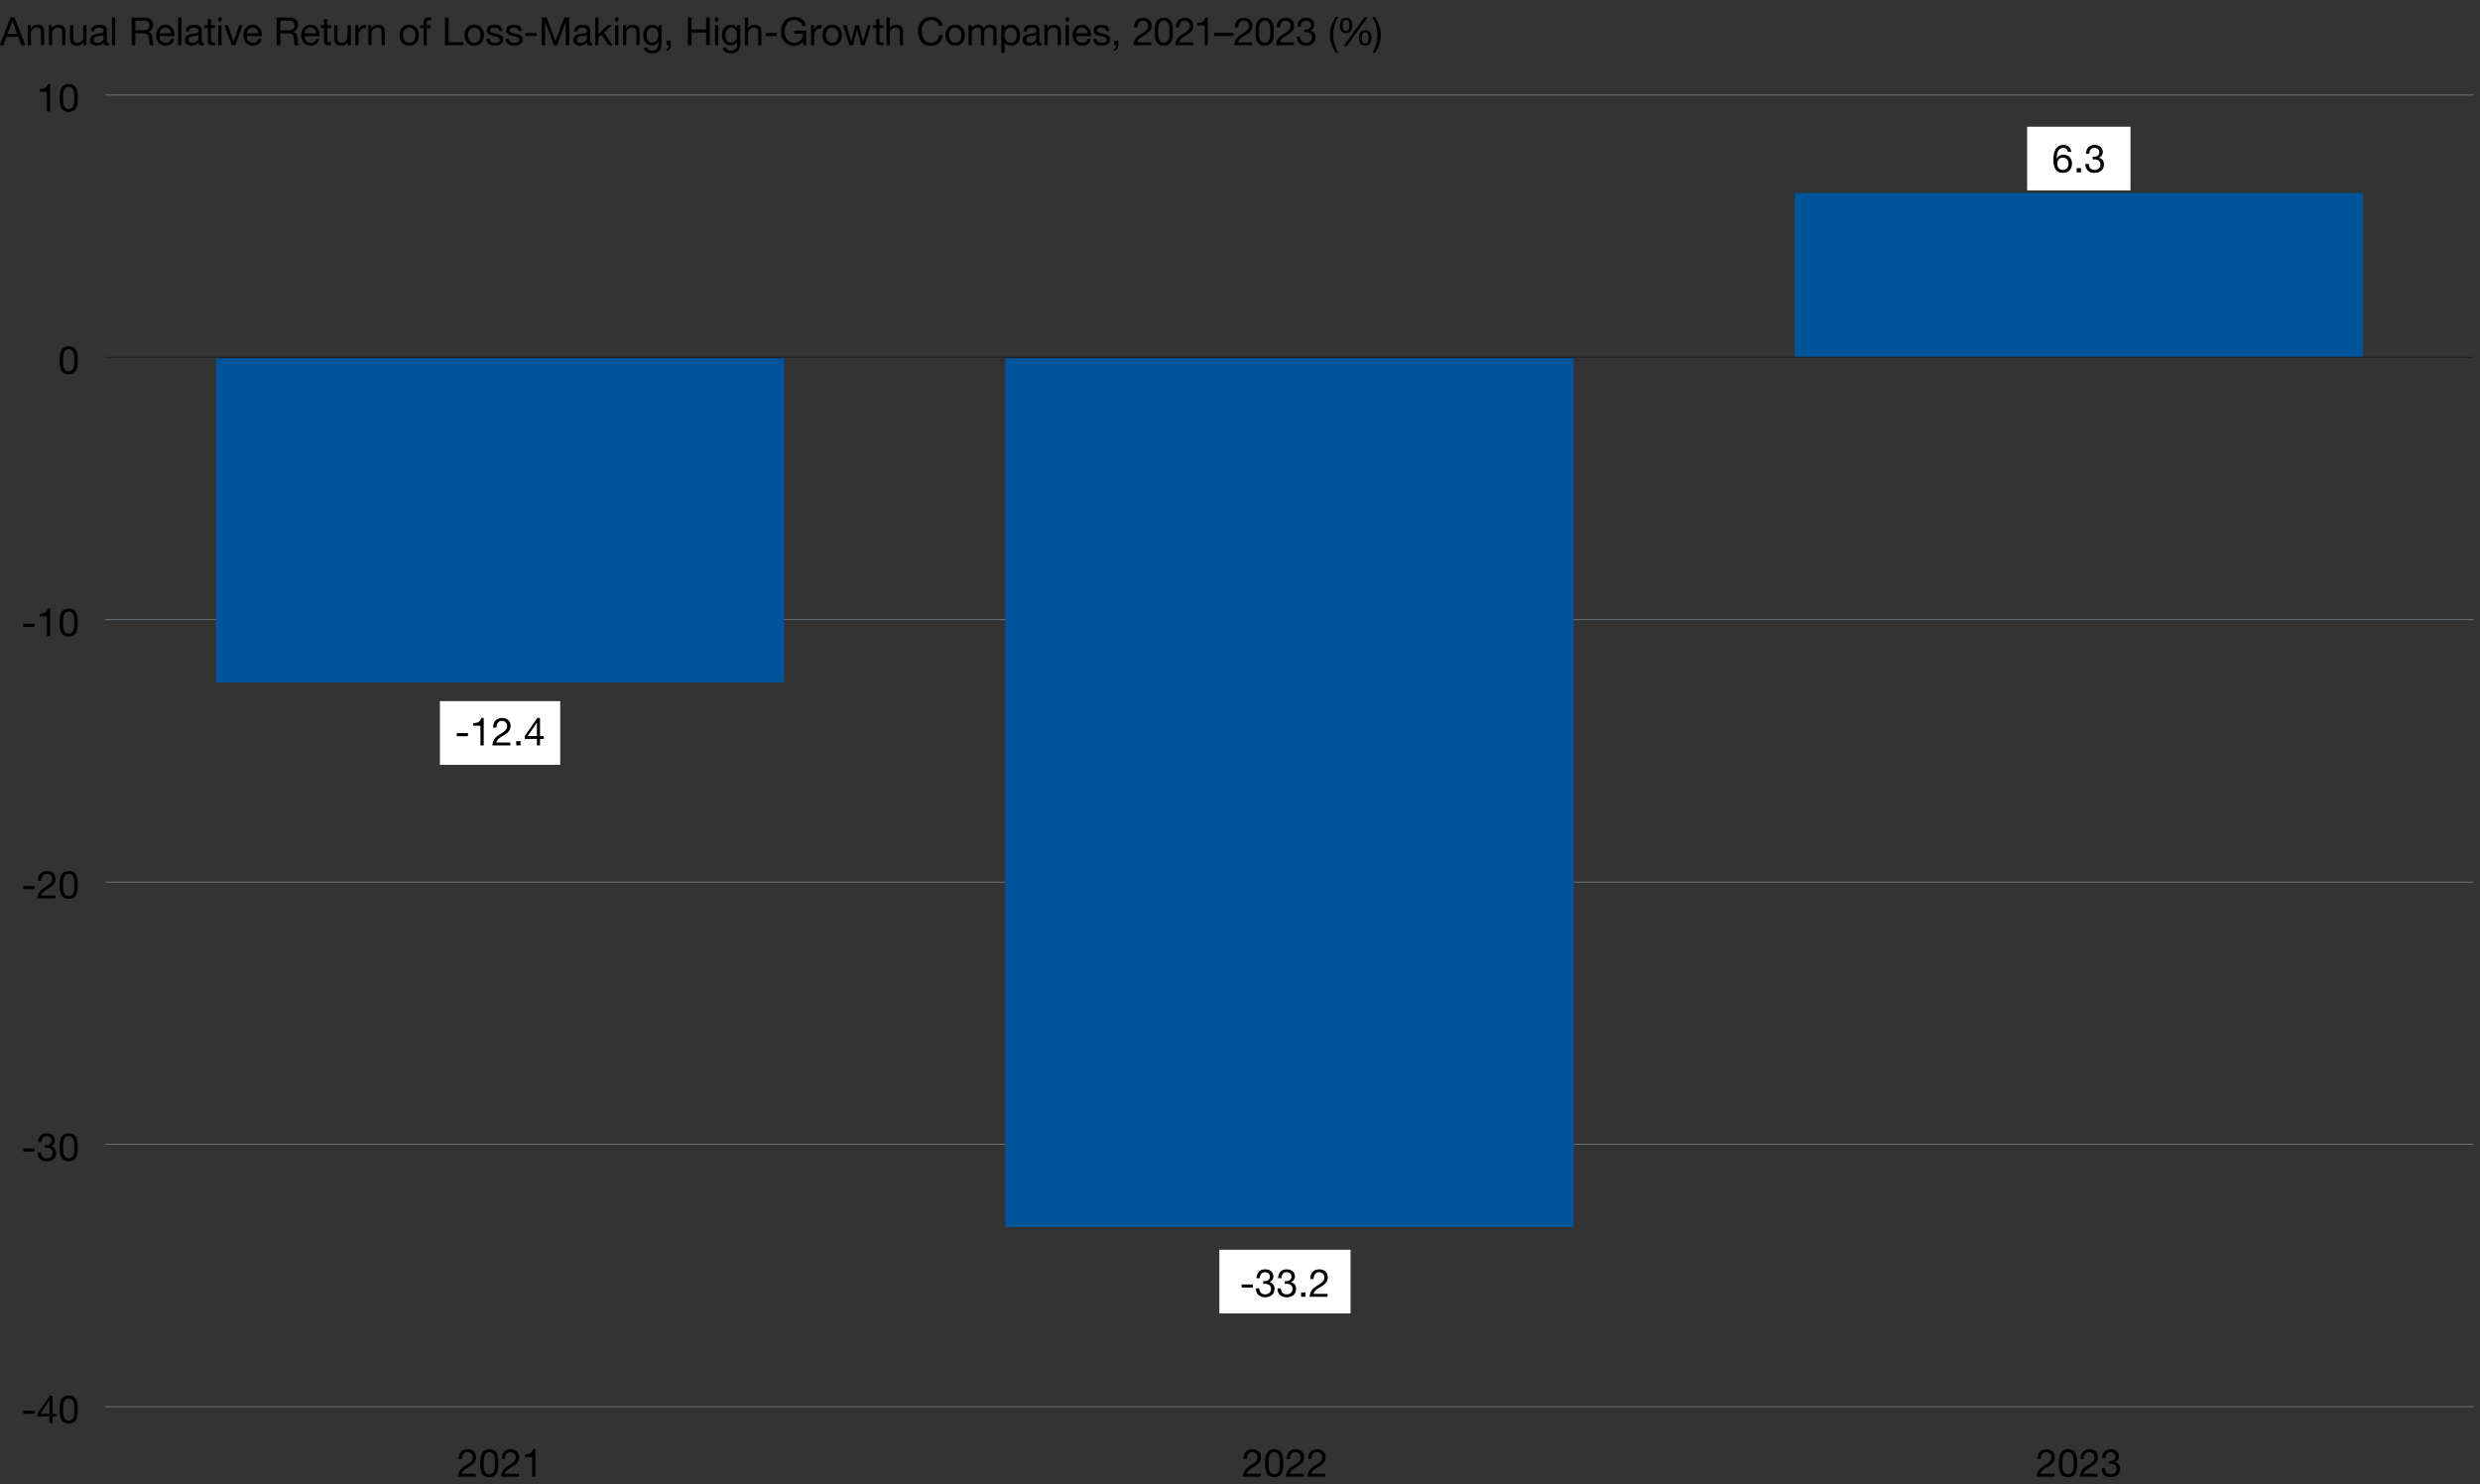 <?xml version="1.0" encoding="UTF-8"?>
<svg xmlns="http://www.w3.org/2000/svg" version="1.1" viewBox="0 0 1920 1149.3">
  <rect x="0" y="0" width="1920" height="1149.3" fill="#333333" stroke="none"/>
  <!-- Generator: Adobe Illustrator 29.3.1, SVG Export Plug-In . SVG Version: 2.1.0 Build 151)  -->
  <g id="CHART2">
    <g>
      <g>
        <path d="M26.68,1092.21v2.4h-8.67v-2.4h8.67Z"/>
        <path d="M40.75,1080.48v14.04h2.88v2.25h-2.88v4.98h-2.4v-4.98h-9.33v-2.46l9.69-13.83h2.04ZM38.29,1084.11l-7.08,10.41h7.14v-10.41h-.06Z"/>
        <path d="M58.96,1083.57c.93,1.68,1.32,4.08,1.32,7.74,0,3.45-.33,5.76-1.17,7.44-1.26,2.49-3.36,3.36-5.91,3.36s-4.44-.84-5.61-2.82c-.99-1.68-1.47-3.84-1.47-7.98s.48-6.48,1.53-8.1c1.29-2.01,3.21-2.73,5.55-2.73,2.49,0,4.5.81,5.76,3.09ZM49.6,1097.37c.78,1.86,2.1,2.49,3.6,2.49s2.73-.69,3.42-2.1c.96-1.98.96-4.29.96-6.75,0-3.06-.09-8.28-4.41-8.28-1.2,0-2.67.48-3.48,2.28-.57,1.29-.87,2.76-.87,6.27s.24,4.77.78,6.09Z"/>
      </g>
      <g>
        <path d="M26.68,889.12v2.4h-8.67v-2.4h8.67Z"/>
        <path d="M42.58,883.06c0,1.65-1.02,3.33-2.94,4.26v.06c2.55.57,3.84,2.55,3.84,5.16,0,4.11-3.18,6.48-7.29,6.48s-7.11-2.28-7.11-6.69v-.24h2.55c.12,3.03,1.86,4.68,4.56,4.68,2.46,0,4.59-1.53,4.59-4.11s-1.8-4.08-4.62-4.08c-.42,0-.93.03-1.44.09v-2.16c.24.03.72.03,1.14.03,2.31,0,4.02-1.32,4.02-3.48s-1.5-3.42-3.75-3.42c-2.49,0-3.99,1.71-4.05,4.62h-2.55c.18-4.41,2.61-6.87,6.6-6.87s6.45,2.13,6.45,5.67Z"/>
        <path d="M58.96,880.48c.93,1.68,1.32,4.08,1.32,7.74,0,3.45-.33,5.76-1.17,7.44-1.26,2.49-3.36,3.36-5.91,3.36s-4.44-.84-5.61-2.82c-.99-1.68-1.47-3.84-1.47-7.98s.48-6.48,1.53-8.1c1.29-2.01,3.21-2.73,5.55-2.73,2.49,0,4.5.81,5.76,3.09ZM49.6,894.28c.78,1.86,2.1,2.49,3.6,2.49s2.73-.69,3.42-2.1c.96-1.98.96-4.29.96-6.75,0-3.06-.09-8.28-4.41-8.28-1.2,0-2.67.48-3.48,2.28-.57,1.29-.87,2.76-.87,6.27s.24,4.77.78,6.09Z"/>
      </g>
      <g>
        <path d="M26.68,686.02v2.4h-8.67v-2.4h8.67Z"/>
        <path d="M43,680.42c0,1.56-.42,2.79-1.23,3.96-1.35,1.98-3.96,3.3-6.18,4.68-1.83,1.14-3.36,2.4-3.72,4.26h10.92v2.25h-13.89c.15-1.77.57-3.27,1.38-4.65,2.1-3.48,6.78-4.65,9-7.41.69-.87,1.02-1.89,1.02-3.09,0-2.31-1.8-3.87-4.11-3.87-2.61,0-4.14,2.16-4.14,5.07v.21h-2.55v-.54c0-4.32,2.79-6.99,6.84-6.99,3.72,0,6.66,2.16,6.66,6.12Z"/>
        <path d="M58.96,677.39c.93,1.68,1.32,4.08,1.32,7.74,0,3.45-.33,5.76-1.17,7.44-1.26,2.49-3.36,3.36-5.91,3.36s-4.44-.84-5.61-2.82c-.99-1.68-1.47-3.84-1.47-7.98s.48-6.48,1.53-8.1c1.29-2.01,3.21-2.73,5.55-2.73,2.49,0,4.5.81,5.76,3.09ZM49.6,691.19c.78,1.86,2.1,2.49,3.6,2.49s2.73-.69,3.42-2.1c.96-1.98.96-4.29.96-6.75,0-3.06-.09-8.28-4.41-8.28-1.2,0-2.67.48-3.48,2.28-.57,1.29-.87,2.76-.87,6.27s.24,4.77.78,6.09Z"/>
      </g>
      <g>
        <path d="M26.68,482.93v2.4h-8.67v-2.4h8.67Z"/>
        <path d="M38.86,471.2v21.27h-2.55v-15.24h-5.52v-2.04h.06c3.57,0,5.55-1.26,6.06-3.99h1.95Z"/>
        <path d="M58.96,474.29c.93,1.68,1.32,4.08,1.32,7.74,0,3.45-.33,5.76-1.17,7.44-1.26,2.49-3.36,3.36-5.91,3.36s-4.44-.84-5.61-2.82c-.99-1.68-1.47-3.84-1.47-7.98s.48-6.48,1.53-8.1c1.29-2.01,3.21-2.73,5.55-2.73,2.49,0,4.5.81,5.76,3.09ZM49.6,488.09c.78,1.86,2.1,2.49,3.6,2.49s2.73-.69,3.42-2.1c.96-1.98.96-4.29.96-6.75,0-3.06-.09-8.28-4.41-8.28-1.2,0-2.67.48-3.48,2.28-.57,1.29-.87,2.76-.87,6.27s.24,4.77.78,6.09Z"/>
      </g>
      <path d="M58.96,271.2c.93,1.68,1.32,4.08,1.32,7.74,0,3.45-.33,5.76-1.17,7.44-1.26,2.49-3.36,3.36-5.91,3.36s-4.44-.84-5.61-2.82c-.99-1.68-1.47-3.84-1.47-7.98s.48-6.48,1.53-8.1c1.29-2.01,3.21-2.73,5.55-2.73,2.49,0,4.5.81,5.76,3.09ZM49.6,285c.78,1.86,2.1,2.49,3.6,2.49s2.73-.69,3.42-2.1c.96-1.98.96-4.29.96-6.75,0-3.06-.09-8.28-4.41-8.28-1.2,0-2.67.48-3.48,2.28-.57,1.29-.87,2.76-.87,6.27s.24,4.77.78,6.09Z"/>
      <g>
        <path d="M38.86,65.02v21.27h-2.55v-15.24h-5.52v-2.04h.06c3.57,0,5.55-1.26,6.06-3.99h1.95Z"/>
        <path d="M58.96,68.11c.93,1.68,1.32,4.08,1.32,7.74,0,3.45-.33,5.76-1.17,7.44-1.26,2.49-3.36,3.36-5.91,3.36s-4.44-.84-5.61-2.82c-.99-1.68-1.47-3.84-1.47-7.98s.48-6.48,1.53-8.1c1.29-2.01,3.21-2.73,5.55-2.73,2.49,0,4.5.81,5.76,3.09ZM49.6,81.91c.78,1.86,2.1,2.49,3.6,2.49s2.73-.69,3.42-2.1c.96-1.98.96-4.29.96-6.75,0-3.06-.09-8.28-4.41-8.28-1.2,0-2.67.48-3.48,2.28-.57,1.29-.87,2.76-.87,6.27s.24,4.77.78,6.09Z"/>
      </g>
    </g>
    <g>
      <line x1="81.6" y1="1089.08" x2="1914.97" y2="1089.08" fill="none" stroke="#86949f" stroke-miterlimit="10" stroke-width=".5"/>
      <line x1="81.6" y1="885.99" x2="1914.97" y2="885.99" fill="none" stroke="#86949f" stroke-miterlimit="10" stroke-width=".5"/>
      <line x1="81.6" y1="682.9" x2="1914.97" y2="682.9" fill="none" stroke="#86949f" stroke-miterlimit="10" stroke-width=".5"/>
      <line x1="81.6" y1="479.8" x2="1914.97" y2="479.8" fill="none" stroke="#86949f" stroke-miterlimit="10" stroke-width=".5"/>
      <line x1="81.6" y1="276.71" x2="1914.97" y2="276.71" fill="none" stroke="#86949f" stroke-miterlimit="10" stroke-width=".5"/>
      <line x1="81.6" y1="73.62" x2="1914.97" y2="73.62" fill="none" stroke="#86949f" stroke-miterlimit="10" stroke-width=".5"/>
    </g>
    <g>
      <rect x="167.16" y="276.71" width="440.01" height="251.63" fill="#005499"/>
      <rect x="778.28" y="276.71" width="440.01" height="673.25" fill="#005499"/>
      <rect x="1389.4" y="149.37" width="440.01" height="127.34" fill="#005499"/>
    </g>
    <g>
      <path d="M1590.87,1128.13c0,1.56-.42,2.79-1.23,3.96-1.35,1.98-3.96,3.3-6.18,4.68-1.83,1.14-3.36,2.4-3.72,4.26h10.92v2.25h-13.89c.15-1.77.57-3.27,1.38-4.65,2.1-3.48,6.78-4.65,9-7.41.69-.87,1.02-1.89,1.02-3.09,0-2.31-1.8-3.87-4.11-3.87-2.61,0-4.14,2.16-4.14,5.07v.21h-2.55v-.54c0-4.32,2.79-6.99,6.84-6.99,3.72,0,6.66,2.16,6.66,6.12Z"/>
      <path d="M1606.83,1125.1c.93,1.68,1.32,4.08,1.32,7.74,0,3.45-.33,5.76-1.17,7.44-1.26,2.49-3.36,3.36-5.91,3.36s-4.44-.84-5.61-2.82c-.99-1.68-1.47-3.84-1.47-7.98s.48-6.48,1.53-8.1c1.29-2.01,3.21-2.73,5.55-2.73,2.49,0,4.5.81,5.76,3.09ZM1597.47,1138.9c.78,1.86,2.1,2.49,3.6,2.49s2.73-.69,3.42-2.1c.96-1.98.96-4.29.96-6.75,0-3.06-.09-8.28-4.41-8.28-1.2,0-2.67.48-3.48,2.28-.57,1.29-.87,2.76-.87,6.27s.24,4.77.78,6.09Z"/>
      <path d="M1624.23,1128.13c0,1.56-.42,2.79-1.23,3.96-1.35,1.98-3.96,3.3-6.18,4.68-1.83,1.14-3.36,2.4-3.72,4.26h10.92v2.25h-13.89c.15-1.77.57-3.27,1.38-4.65,2.1-3.48,6.78-4.65,9-7.41.69-.87,1.02-1.89,1.02-3.09,0-2.31-1.8-3.87-4.11-3.87-2.61,0-4.14,2.16-4.14,5.07v.21h-2.55v-.54c0-4.32,2.79-6.99,6.84-6.99,3.72,0,6.66,2.16,6.66,6.12Z"/>
      <path d="M1640.49,1127.68c0,1.65-1.02,3.33-2.94,4.26v.06c2.55.57,3.84,2.55,3.84,5.16,0,4.11-3.18,6.48-7.29,6.48s-7.11-2.28-7.11-6.69v-.24h2.55c.12,3.03,1.86,4.68,4.56,4.68,2.46,0,4.59-1.53,4.59-4.11s-1.8-4.08-4.62-4.08c-.42,0-.93.03-1.44.09v-2.16c.24.03.72.03,1.14.03,2.31,0,4.02-1.32,4.02-3.48s-1.5-3.42-3.75-3.42c-2.49,0-3.99,1.71-4.05,4.62h-2.55c.18-4.41,2.61-6.87,6.6-6.87s6.45,2.13,6.45,5.67Z"/>
    </g>
    <g>
      <path d="M976.27,1128.13c0,1.56-.42,2.79-1.23,3.96-1.35,1.98-3.96,3.3-6.18,4.68-1.83,1.14-3.36,2.4-3.72,4.26h10.92v2.25h-13.89c.15-1.77.57-3.27,1.38-4.65,2.1-3.48,6.78-4.65,9-7.41.69-.87,1.02-1.89,1.02-3.09,0-2.31-1.8-3.87-4.11-3.87-2.61,0-4.14,2.16-4.14,5.07v.21h-2.55v-.54c0-4.32,2.79-6.99,6.84-6.99,3.72,0,6.66,2.16,6.66,6.12Z"/>
      <path d="M992.23,1125.1c.93,1.68,1.32,4.08,1.32,7.74,0,3.45-.33,5.76-1.17,7.44-1.26,2.49-3.36,3.36-5.91,3.36s-4.44-.84-5.61-2.82c-.99-1.68-1.47-3.84-1.47-7.98s.48-6.48,1.53-8.1c1.29-2.01,3.21-2.73,5.55-2.73,2.49,0,4.5.81,5.76,3.09ZM982.87,1138.9c.78,1.86,2.1,2.49,3.6,2.49s2.73-.69,3.42-2.1c.96-1.98.96-4.29.96-6.75,0-3.06-.09-8.28-4.41-8.28-1.2,0-2.67.48-3.48,2.28-.57,1.29-.87,2.76-.87,6.27s.24,4.77.78,6.09Z"/>
      <path d="M1009.63,1128.13c0,1.56-.42,2.79-1.23,3.96-1.35,1.98-3.96,3.3-6.18,4.68-1.83,1.14-3.36,2.4-3.72,4.26h10.92v2.25h-13.89c.15-1.77.57-3.27,1.38-4.65,2.1-3.48,6.78-4.65,9-7.41.69-.87,1.02-1.89,1.02-3.09,0-2.31-1.8-3.87-4.11-3.87-2.61,0-4.14,2.16-4.14,5.07v.21h-2.55v-.54c0-4.32,2.79-6.99,6.84-6.99,3.72,0,6.66,2.16,6.66,6.12Z"/>
      <path d="M1026.31,1128.13c0,1.56-.42,2.79-1.23,3.96-1.35,1.98-3.96,3.3-6.18,4.68-1.83,1.14-3.36,2.4-3.72,4.26h10.92v2.25h-13.89c.15-1.77.57-3.27,1.38-4.65,2.1-3.48,6.78-4.65,9-7.41.69-.87,1.02-1.89,1.02-3.09,0-2.31-1.8-3.87-4.11-3.87-2.61,0-4.14,2.16-4.14,5.07v.21h-2.55v-.54c0-4.32,2.79-6.99,6.84-6.99,3.72,0,6.66,2.16,6.66,6.12Z"/>
    </g>
    <g>
      <path d="M368.62,1128.13c0,1.56-.42,2.79-1.23,3.96-1.35,1.98-3.96,3.3-6.18,4.68-1.83,1.14-3.36,2.4-3.72,4.26h10.92v2.25h-13.89c.15-1.77.57-3.27,1.38-4.65,2.1-3.48,6.78-4.65,9-7.41.69-.87,1.02-1.89,1.02-3.09,0-2.31-1.8-3.87-4.11-3.87-2.61,0-4.14,2.16-4.14,5.07v.21h-2.55v-.54c0-4.32,2.79-6.99,6.84-6.99,3.72,0,6.66,2.16,6.66,6.12Z"/>
      <path d="M384.58,1125.1c.93,1.68,1.32,4.08,1.32,7.74,0,3.45-.33,5.76-1.17,7.44-1.26,2.49-3.36,3.36-5.91,3.36s-4.44-.84-5.61-2.82c-.99-1.68-1.47-3.84-1.47-7.98s.48-6.48,1.53-8.1c1.29-2.01,3.21-2.73,5.55-2.73,2.49,0,4.5.81,5.76,3.09ZM375.22,1138.9c.78,1.86,2.1,2.49,3.6,2.49s2.73-.69,3.42-2.1c.96-1.98.96-4.29.96-6.75,0-3.06-.09-8.28-4.41-8.28-1.2,0-2.67.48-3.48,2.28-.57,1.29-.87,2.76-.87,6.27s.24,4.77.78,6.09Z"/>
      <path d="M401.98,1128.13c0,1.56-.42,2.79-1.23,3.96-1.35,1.98-3.96,3.3-6.18,4.68-1.83,1.14-3.36,2.4-3.72,4.26h10.92v2.25h-13.89c.15-1.77.57-3.27,1.38-4.65,2.1-3.48,6.78-4.65,9-7.41.69-.87,1.02-1.89,1.02-3.09,0-2.31-1.8-3.87-4.11-3.87-2.61,0-4.14,2.16-4.14,5.07v.21h-2.55v-.54c0-4.32,2.79-6.99,6.84-6.99,3.72,0,6.66,2.16,6.66,6.12Z"/>
      <path d="M414.52,1122.01v21.27h-2.55v-15.24h-5.52v-2.04h.06c3.57,0,5.55-1.26,6.06-3.99h1.95Z"/>
    </g>
    <line x1="81.6" y1="276.71" x2="1914.97" y2="276.71" fill="none" stroke="#231f20" stroke-miterlimit="10"/>
  </g>
  <g id="Title__x2B__Extras">
    <g>
      <path d="M11.27,13.58l8.37,21.42h-3.15l-2.34-6.45H5.09l-2.4,6.45H-.25L8.12,13.58h3.15ZM9.62,16.16l-3.63,9.99h7.26l-3.57-9.99h-.06Z"/>
      <path d="M34.27,24.67v10.32h-2.55v-10.47c0-1.86-1.11-3.15-3.18-3.15-2.91,0-4.56,1.95-4.56,4.77v8.85h-2.55v-15.51h2.4v2.46h.06c1.14-1.95,2.79-2.82,5.04-2.82,3.75,0,5.34,1.98,5.34,5.55Z"/>
      <path d="M50.66,24.67v10.32h-2.55v-10.47c0-1.86-1.11-3.15-3.18-3.15-2.91,0-4.56,1.95-4.56,4.77v8.85h-2.55v-15.51h2.4v2.46h.06c1.14-1.95,2.79-2.82,5.04-2.82,3.75,0,5.34,1.98,5.34,5.55Z"/>
      <path d="M56.69,19.49v10.56c0,1.8,1.2,3.06,3.15,3.06,2.97,0,4.59-1.98,4.59-4.8v-8.82h2.55v15.51h-2.4v-2.46h-.06c-1.11,1.98-2.88,2.82-5.04,2.82-3.63,0-5.34-1.89-5.34-5.52v-10.35h2.55Z"/>
      <path d="M82.73,23.48v8.22c0,1.02.09,1.41.81,1.41.24,0,.54-.06.78-.15v1.98c-.48.27-1.11.42-1.83.42-1.38,0-2.16-.78-2.16-2.4-1.35,1.59-3.18,2.4-5.46,2.4-3.18,0-5.13-1.56-5.13-4.35,0-1.38.39-2.49,1.35-3.3,1.02-.84,2.58-1.35,6.24-1.83,2.28-.3,2.88-.9,2.88-1.95,0-1.62-1.05-2.55-3.45-2.55-2.52,0-3.75.93-3.87,2.94h-2.55c.15-3.45,2.55-5.19,6.6-5.19,4.38,0,5.79,1.71,5.79,4.35ZM75.44,33.1c3.21,0,4.74-1.95,4.74-3.54v-2.58c-.42.3-1.05.51-1.8.63-.87.15-1.77.27-2.64.39-2.25.33-3.3,1.2-3.3,2.82,0,1.44,1.11,2.28,3,2.28Z"/>
      <path d="M89.21,13.58v21.42h-2.55V13.58h2.55Z"/>
      <path d="M112.13,13.58c3.69,0,6.39,2.04,6.39,5.61,0,2.7-1.23,4.71-3.72,5.43v.06c1.41.3,2.37.93,2.88,2.58.24.75.36,1.86.42,3.15.12,2.52.42,3.63,1.17,4.59h-3.18c-.36-.39-.48-1.17-.51-1.65l-.12-2.55c0-.27-.21-2.04-.66-3.18-.45-1.14-1.47-1.77-2.97-1.77h-7.05v9.15h-2.85V13.58h10.2ZM110.84,23.45c3.15,0,4.83-1.14,4.83-3.81,0-2.34-1.41-3.66-3.75-3.66h-7.14v7.47h6.06Z"/>
      <path d="M135.19,27.71v.3h-11.61v.18c0,2.97,1.83,4.92,4.83,4.92,2.22,0,3.6-1.11,4.02-3.03h2.52c-.69,3.39-3.12,5.28-6.63,5.28-6.21,0-7.44-5.31-7.44-8.22,0-4.26,2.79-8.01,7.29-8.01s7.02,3.6,7.02,8.58ZM132.49,25.75c-.15-2.49-1.98-4.38-4.5-4.38s-4.2,1.74-4.41,4.38h8.91Z"/>
      <path d="M140.42,13.58v21.42h-2.55V13.58h2.55Z"/>
      <path d="M156.23,23.48v8.22c0,1.02.09,1.41.81,1.41.24,0,.54-.06.78-.15v1.98c-.48.27-1.11.42-1.83.42-1.38,0-2.16-.78-2.16-2.4-1.35,1.59-3.18,2.4-5.46,2.4-3.18,0-5.13-1.56-5.13-4.35,0-1.38.39-2.49,1.35-3.3,1.02-.84,2.58-1.35,6.24-1.83,2.28-.3,2.88-.9,2.88-1.95,0-1.62-1.05-2.55-3.45-2.55-2.52,0-3.75.93-3.87,2.94h-2.55c.15-3.45,2.55-5.19,6.6-5.19,4.38,0,5.79,1.71,5.79,4.35ZM148.94,33.1c3.21,0,4.74-1.95,4.74-3.54v-2.58c-.42.3-1.05.51-1.8.63-.87.15-1.77.27-2.64.39-2.25.33-3.3,1.2-3.3,2.82,0,1.44,1.11,2.28,3,2.28Z"/>
      <path d="M163.41,14.84v4.65h3.09v2.25h-3.09v9.72c0,1.23.63,1.29,1.92,1.29h1.17v2.25h-2.1c-2.82,0-3.54-.87-3.54-3.45v-9.81h-2.64v-2.25h2.64v-4.65h2.55Z"/>
      <path d="M171.54,13.58v3.12h-2.55v-3.12h2.55ZM171.54,19.49v15.51h-2.55v-15.51h2.55Z"/>
      <path d="M176.5,19.49l4.35,12.93h.06l4.23-12.93h2.67l-5.67,15.51h-2.73l-5.76-15.51h2.85Z"/>
      <path d="M202.77,27.71v.3h-11.61v.18c0,2.97,1.83,4.92,4.83,4.92,2.22,0,3.6-1.11,4.02-3.03h2.52c-.69,3.39-3.12,5.28-6.63,5.28-6.21,0-7.44-5.31-7.44-8.22,0-4.26,2.79-8.01,7.29-8.01s7.02,3.6,7.02,8.58ZM200.07,25.75c-.15-2.49-1.98-4.38-4.5-4.38s-4.2,1.74-4.41,4.38h8.91Z"/>
      <path d="M224.37,13.58c3.69,0,6.39,2.04,6.39,5.61,0,2.7-1.23,4.71-3.72,5.43v.06c1.41.3,2.37.93,2.88,2.58.24.75.36,1.86.42,3.15.12,2.52.42,3.63,1.17,4.59h-3.18c-.36-.39-.48-1.17-.51-1.65l-.12-2.55c0-.27-.21-2.04-.66-3.18-.45-1.14-1.47-1.77-2.97-1.77h-7.05v9.15h-2.85V13.58h10.2ZM223.08,23.45c3.15,0,4.83-1.14,4.83-3.81,0-2.34-1.41-3.66-3.75-3.66h-7.14v7.47h6.06Z"/>
      <path d="M247.43,27.71v.3h-11.61v.18c0,2.97,1.83,4.92,4.83,4.92,2.22,0,3.6-1.11,4.02-3.03h2.52c-.69,3.39-3.12,5.28-6.63,5.28-6.21,0-7.44-5.31-7.44-8.22,0-4.26,2.79-8.01,7.29-8.01s7.02,3.6,7.02,8.58ZM244.73,25.75c-.15-2.49-1.98-4.38-4.5-4.38s-4.2,1.74-4.41,4.38h8.91Z"/>
      <path d="M253.34,14.84v4.65h3.09v2.25h-3.09v9.72c0,1.23.63,1.29,1.92,1.29h1.17v2.25h-2.1c-2.82,0-3.54-.87-3.54-3.45v-9.81h-2.64v-2.25h2.64v-4.65h2.55Z"/>
      <path d="M261.28,19.49v10.56c0,1.8,1.2,3.06,3.15,3.06,2.97,0,4.59-1.98,4.59-4.8v-8.82h2.55v15.51h-2.4v-2.46h-.06c-1.11,1.98-2.88,2.82-5.04,2.82-3.63,0-5.34-1.89-5.34-5.52v-10.35h2.55Z"/>
      <path d="M283.24,19.13v2.7c-3.81,0-5.61,1.98-5.61,6.24v6.93h-2.55v-15.51h2.4v3.27h.06c1.2-2.46,2.91-3.63,5.34-3.63h.36Z"/>
      <path d="M297.95,24.67v10.32h-2.55v-10.47c0-1.86-1.11-3.15-3.18-3.15-2.91,0-4.56,1.95-4.56,4.77v8.85h-2.55v-15.51h2.4v2.46h.06c1.14-1.95,2.79-2.82,5.04-2.82,3.75,0,5.34,1.98,5.34,5.55Z"/>
      <path d="M324.35,27.25c0,4.59-2.67,8.1-7.53,8.1-4.53,0-7.53-3.15-7.53-8.1s2.82-8.13,7.53-8.13,7.53,3.39,7.53,8.13ZM316.82,33.1c2.79,0,4.83-2.22,4.83-5.85s-2.04-5.88-4.86-5.88-4.8,2.16-4.8,5.88c0,3.51,1.98,5.85,4.83,5.85Z"/>
      <path d="M333.83,13.58v2.22c-.39-.15-1.05-.21-1.44-.21-1.41,0-1.95.54-1.95,1.8v2.1h3v2.25h-3v13.26h-2.55v-13.26h-2.61v-2.25h2.61v-2.43c0-2.28,1.44-3.72,4.26-3.72.39,0,1.32.12,1.68.24Z"/>
      <path d="M347.33,13.58v19.02h11.34v2.4h-14.19V13.58h2.85Z"/>
      <path d="M374.68,27.25c0,4.59-2.67,8.1-7.53,8.1-4.53,0-7.53-3.15-7.53-8.1s2.82-8.13,7.53-8.13,7.53,3.39,7.53,8.13ZM367.15,33.1c2.79,0,4.83-2.22,4.83-5.85s-2.04-5.88-4.86-5.88-4.8,2.16-4.8,5.88c0,3.51,1.98,5.85,4.83,5.85Z"/>
      <path d="M388.96,23.98h-2.55v-.03c-.15-1.65-1.56-2.58-3.6-2.58s-3.3.72-3.3,1.98,1.11,1.8,3.21,2.28l2.25.51c3,.69,4.68,1.86,4.68,4.32,0,3.24-2.76,4.89-6.6,4.89s-6.42-1.77-6.57-5.25h2.55c.06,1.92,1.59,3,4.17,3s3.75-.78,3.75-2.31c0-.72-.36-1.26-.96-1.65-.78-.51-1.74-.72-3.87-1.17-4.02-.84-5.31-2.22-5.31-4.44,0-2.73,2.43-4.41,5.82-4.41,4.17,0,6.12,1.62,6.33,4.86Z"/>
      <path d="M403.96,23.98h-2.55v-.03c-.15-1.65-1.56-2.58-3.6-2.58s-3.3.72-3.3,1.98,1.11,1.8,3.21,2.28l2.25.51c3,.69,4.68,1.86,4.68,4.32,0,3.24-2.76,4.89-6.6,4.89s-6.42-1.77-6.57-5.25h2.55c.06,1.92,1.59,3,4.17,3s3.75-.78,3.75-2.31c0-.72-.36-1.26-.96-1.65-.78-.51-1.74-.72-3.87-1.17-4.02-.84-5.31-2.22-5.31-4.44,0-2.73,2.43-4.41,5.82-4.41,4.17,0,6.12,1.62,6.33,4.86Z"/>
      <path d="M415.56,25.46v2.4h-8.67v-2.4h8.67Z"/>
      <path d="M423.27,13.58l6.75,18,6.78-18h3.9v21.42h-2.7v-17.82h-.06l-6.69,17.82h-2.43l-6.69-17.82h-.06v17.82h-2.7V13.58h3.9Z"/>
      <path d="M456.87,23.48v8.22c0,1.02.09,1.41.81,1.41.24,0,.54-.06.78-.15v1.98c-.48.27-1.11.42-1.83.42-1.38,0-2.16-.78-2.16-2.4-1.35,1.59-3.18,2.4-5.46,2.4-3.18,0-5.13-1.56-5.13-4.35,0-1.38.39-2.49,1.35-3.3,1.02-.84,2.58-1.35,6.24-1.83,2.28-.3,2.88-.9,2.88-1.95,0-1.62-1.05-2.55-3.45-2.55-2.52,0-3.75.93-3.87,2.94h-2.55c.15-3.45,2.55-5.19,6.6-5.19,4.38,0,5.79,1.71,5.79,4.35ZM449.58,33.1c3.21,0,4.74-1.95,4.74-3.54v-2.58c-.42.3-1.05.51-1.8.63-.87.15-1.77.27-2.64.39-2.25.33-3.3,1.2-3.3,2.82,0,1.44,1.11,2.28,3,2.28Z"/>
      <path d="M463.31,13.58v12.69l7.08-6.78h3.42l-6.15,5.64,6.6,9.87h-3.24l-5.31-8.1-2.4,2.22v5.88h-2.55V13.58h2.55Z"/>
      <path d="M478.77,13.58v3.12h-2.55v-3.12h2.55ZM478.77,19.49v15.51h-2.55v-15.51h2.55Z"/>
      <path d="M495.19,24.67v10.32h-2.55v-10.47c0-1.86-1.11-3.15-3.18-3.15-2.91,0-4.56,1.95-4.56,4.77v8.85h-2.55v-15.51h2.4v2.46h.06c1.14-1.95,2.79-2.82,5.04-2.82,3.75,0,5.34,1.98,5.34,5.55Z"/>
      <path d="M509.73,21.71h.03v-2.22h2.4v14.28c0,4.89-2.31,7.53-7.17,7.53-3.33,0-6.3-1.38-6.45-4.56h2.55c.09,1.71,2.04,2.52,4.02,2.52,3,0,4.65-2.01,4.65-5.94v-.96h-.06c-.78,1.74-2.67,2.82-4.83,2.82-4.26,0-6.93-3.18-6.93-7.86,0-2.7.9-5.01,2.43-6.45,1.11-1.05,2.64-1.74,4.71-1.74,2.19,0,3.78,1.02,4.65,2.58ZM505.02,32.92c2.91,0,4.62-2.43,4.62-6.03,0-3.24-1.59-5.52-4.44-5.52s-4.56,2.25-4.56,5.64c0,3.63,1.59,5.91,4.38,5.91Z"/>
      <path d="M519.34,31.66v3.21c0,2.19-1.08,3.87-3.3,4.53v-1.5c1.05-.36,1.74-1.41,1.74-2.76v-.15h-1.77v-3.33h3.33Z"/>
      <path d="M535.39,13.58v9.21h11.28v-9.21h2.85v21.42h-2.85v-9.81h-11.28v9.81h-2.85V13.58h2.85Z"/>
      <path d="M556.08,13.58v3.12h-2.55v-3.12h2.55ZM556.08,19.49v15.51h-2.55v-15.51h2.55Z"/>
      <path d="M570.69,21.71h.03v-2.22h2.4v14.28c0,4.89-2.31,7.53-7.17,7.53-3.33,0-6.3-1.38-6.45-4.56h2.55c.09,1.71,2.04,2.52,4.02,2.52,3,0,4.65-2.01,4.65-5.94v-.96h-.06c-.78,1.74-2.67,2.82-4.83,2.82-4.26,0-6.93-3.18-6.93-7.86,0-2.7.9-5.01,2.43-6.45,1.11-1.05,2.64-1.74,4.71-1.74,2.19,0,3.78,1.02,4.65,2.58ZM565.98,32.92c2.91,0,4.62-2.43,4.62-6.03,0-3.24-1.59-5.52-4.44-5.52s-4.56,2.25-4.56,5.64c0,3.63,1.59,5.91,4.38,5.91Z"/>
      <path d="M579.22,13.58v8.19h.06c.72-1.65,2.7-2.64,4.89-2.64,3.75,0,5.34,1.98,5.34,5.55v10.32h-2.55v-10.59c0-1.71-1.11-3.03-3.18-3.03-2.88,0-4.56,1.95-4.56,4.77v8.85h-2.55V13.58h2.55Z"/>
      <path d="M601.46,25.46v2.4h-8.67v-2.4h8.67Z"/>
      <path d="M624,20.18h-2.85c-.57-3.03-2.85-4.71-6.36-4.71-4.89,0-7.35,4.08-7.35,9.09,0,2.43.69,4.5,2.04,6.12,1.32,1.62,3.18,2.43,5.31,2.43,4.08,0,6.87-2.67,6.87-6.6v-.39h-6.84v-2.4h9.39v11.28h-1.8l-.75-2.67c-1.56,2.01-4.08,3.18-6.87,3.18s-5.37-1.05-7.32-3.12c-1.95-2.1-2.88-4.89-2.88-7.68,0-3.24.9-6.18,2.73-8.37,1.83-2.16,4.41-3.27,7.47-3.27,5.04,0,8.52,2.49,9.21,7.11Z"/>
      <path d="M636,19.13v2.7c-3.81,0-5.61,1.98-5.61,6.24v6.93h-2.55v-15.51h2.4v3.27h.06c1.2-2.46,2.91-3.63,5.34-3.63h.36Z"/>
      <path d="M651.81,27.25c0,4.59-2.67,8.1-7.53,8.1-4.53,0-7.53-3.15-7.53-8.1s2.82-8.13,7.53-8.13,7.53,3.39,7.53,8.13ZM644.28,33.1c2.79,0,4.83-2.22,4.83-5.85s-2.04-5.88-4.86-5.88-4.8,2.16-4.8,5.88c0,3.51,1.98,5.85,4.83,5.85Z"/>
      <path d="M655.45,19.49l3.51,12.69h.06l3.12-12.69h2.79l3.24,12.69h.06l3.48-12.69h2.64l-4.95,15.51h-2.7l-3.15-12.33h-.06l-3.12,12.33h-2.76l-4.98-15.51h2.82Z"/>
      <path d="M680.9,14.84v4.65h3.09v2.25h-3.09v9.72c0,1.23.63,1.29,1.92,1.29h1.17v2.25h-2.1c-2.82,0-3.54-.87-3.54-3.45v-9.81h-2.64v-2.25h2.64v-4.65h2.55Z"/>
      <path d="M688.91,13.58v8.19h.06c.72-1.65,2.7-2.64,4.89-2.64,3.75,0,5.34,1.98,5.34,5.55v10.32h-2.55v-10.59c0-1.71-1.11-3.03-3.18-3.03-2.88,0-4.56,1.95-4.56,4.77v8.85h-2.55V13.58h2.55Z"/>
      <path d="M729.71,20.03h-2.85c-.6-2.91-2.85-4.56-6-4.56-4.83,0-7.26,3.81-7.26,8.67,0,5.43,2.58,8.97,7.29,8.97,3.57,0,5.91-2.43,6.18-6.18h2.85c-.6,5.52-3.99,8.58-9.27,8.58-3.06,0-5.49-1.02-7.26-3.03-1.77-2.04-2.64-4.74-2.64-8.13,0-3.18.9-6.03,2.73-8.13s4.44-3.15,7.41-3.15c4.68,0,8.19,2.61,8.82,6.96Z"/>
      <path d="M747.06,27.25c0,4.59-2.67,8.1-7.53,8.1-4.53,0-7.53-3.15-7.53-8.1s2.82-8.13,7.53-8.13,7.53,3.39,7.53,8.13ZM739.53,33.1c2.79,0,4.83-2.22,4.83-5.85s-2.04-5.88-4.86-5.88-4.8,2.16-4.8,5.88c0,3.51,1.98,5.85,4.83,5.85Z"/>
      <path d="M761.55,21.77c1.05-1.65,2.82-2.64,4.89-2.64,3.48,0,5.13,1.71,5.13,4.41v11.46h-2.55v-10.29c0-2.22-.9-3.33-3-3.33-2.55,0-4.05,1.71-4.05,3.87v9.75h-2.55v-10.26c0-2.22-.9-3.36-2.91-3.36-1.68,0-2.82.87-3.45,1.89-.42.66-.69,1.47-.69,2.1v9.63h-2.55v-15.51h2.4v2.28h.06c1.17-1.77,2.91-2.64,5.01-2.64s3.72.96,4.26,2.64Z"/>
      <path d="M789.89,27.29c0,4.74-2.61,8.07-7.08,8.07-1.92,0-3.93-.75-5.01-2.43h-.06v8.01h-2.55v-21.45h2.55v2.1h.06c.81-1.59,2.58-2.46,4.95-2.46,4.5,0,7.14,3.39,7.14,8.16ZM782.54,33.1c2.94,0,4.65-2.22,4.65-6,0-3.27-1.8-5.73-4.83-5.73s-4.71,2.46-4.71,5.85c0,3.57,1.77,5.88,4.89,5.88Z"/>
      <path d="M804.75,23.48v8.22c0,1.02.09,1.41.81,1.41.24,0,.54-.06.78-.15v1.98c-.48.27-1.11.42-1.83.42-1.38,0-2.16-.78-2.16-2.4-1.35,1.59-3.18,2.4-5.46,2.4-3.18,0-5.13-1.56-5.13-4.35,0-1.38.39-2.49,1.35-3.3,1.02-.84,2.58-1.35,6.24-1.83,2.28-.3,2.88-.9,2.88-1.95,0-1.62-1.05-2.55-3.45-2.55-2.52,0-3.75.93-3.87,2.94h-2.55c.15-3.45,2.55-5.19,6.6-5.19,4.38,0,5.79,1.71,5.79,4.35ZM797.46,33.1c3.21,0,4.74-1.95,4.74-3.54v-2.58c-.42.3-1.05.51-1.8.63-.87.15-1.77.27-2.64.39-2.25.33-3.3,1.2-3.3,2.82,0,1.44,1.11,2.28,3,2.28Z"/>
      <path d="M821.41,24.67v10.32h-2.55v-10.47c0-1.86-1.11-3.15-3.18-3.15-2.91,0-4.56,1.95-4.56,4.77v8.85h-2.55v-15.51h2.4v2.46h.06c1.14-1.95,2.79-2.82,5.04-2.82,3.75,0,5.34,1.98,5.34,5.55Z"/>
      <path d="M827.58,13.58v3.12h-2.55v-3.12h2.55ZM827.58,19.49v15.51h-2.55v-15.51h2.55Z"/>
      <path d="M844.7,27.71v.3h-11.61v.18c0,2.97,1.83,4.92,4.83,4.92,2.22,0,3.6-1.11,4.02-3.03h2.52c-.69,3.39-3.12,5.28-6.63,5.28-6.21,0-7.44-5.31-7.44-8.22,0-4.26,2.79-8.01,7.29-8.01s7.02,3.6,7.02,8.58ZM842,25.75c-.15-2.49-1.98-4.38-4.5-4.38s-4.2,1.74-4.41,4.38h8.91Z"/>
      <path d="M858.8,23.98h-2.55v-.03c-.15-1.65-1.56-2.58-3.6-2.58s-3.3.72-3.3,1.98,1.11,1.8,3.21,2.28l2.25.51c3,.69,4.68,1.86,4.68,4.32,0,3.24-2.76,4.89-6.6,4.89s-6.42-1.77-6.57-5.25h2.55c.06,1.92,1.59,3,4.17,3s3.75-.78,3.75-2.31c0-.72-.36-1.26-.96-1.65-.78-.51-1.74-.72-3.87-1.17-4.02-.84-5.31-2.22-5.31-4.44,0-2.73,2.43-4.41,5.82-4.41,4.17,0,6.12,1.62,6.33,4.86Z"/>
      <path d="M865.88,31.66v3.21c0,2.19-1.08,3.87-3.3,4.53v-1.5c1.05-.36,1.74-1.41,1.74-2.76v-.15h-1.77v-3.33h3.33Z"/>
      <path d="M891.56,19.85c0,1.56-.42,2.79-1.23,3.96-1.35,1.98-3.96,3.3-6.18,4.68-1.83,1.14-3.36,2.4-3.72,4.26h10.92v2.25h-13.89c.15-1.77.57-3.27,1.38-4.65,2.1-3.48,6.78-4.65,9-7.41.69-.87,1.02-1.89,1.02-3.09,0-2.31-1.8-3.87-4.11-3.87-2.61,0-4.14,2.16-4.14,5.07v.21h-2.55v-.54c0-4.32,2.79-6.99,6.84-6.99,3.72,0,6.66,2.16,6.66,6.12Z"/>
      <path d="M906.8,16.82c.93,1.68,1.32,4.08,1.32,7.74,0,3.45-.33,5.76-1.17,7.44-1.26,2.49-3.36,3.36-5.91,3.36s-4.44-.84-5.61-2.82c-.99-1.68-1.47-3.84-1.47-7.98s.48-6.48,1.53-8.1c1.29-2.01,3.21-2.73,5.55-2.73,2.49,0,4.5.81,5.76,3.09ZM897.44,30.61c.78,1.86,2.1,2.49,3.6,2.49s2.73-.69,3.42-2.1c.96-1.98.96-4.29.96-6.75,0-3.06-.09-8.28-4.41-8.28-1.2,0-2.67.48-3.48,2.28-.57,1.29-.87,2.76-.87,6.27s.24,4.77.78,6.09Z"/>
      <path d="M923.9,19.85c0,1.56-.42,2.79-1.23,3.96-1.35,1.98-3.96,3.3-6.18,4.68-1.83,1.14-3.36,2.4-3.72,4.26h10.92v2.25h-13.89c.15-1.77.57-3.27,1.38-4.65,2.1-3.48,6.78-4.65,9-7.41.69-.87,1.02-1.89,1.02-3.09,0-2.31-1.8-3.87-4.11-3.87-2.61,0-4.14,2.16-4.14,5.07v.21h-2.55v-.54c0-4.32,2.79-6.99,6.84-6.99,3.72,0,6.66,2.16,6.66,6.12Z"/>
      <path d="M935.12,13.73v21.27h-2.55v-15.24h-5.52v-2.04h.06c3.57,0,5.55-1.26,6.06-3.99h1.95Z"/>
      <path d="M954.94,25.46v2.4h-15v-2.4h15Z"/>
      <path d="M969.61,19.85c0,1.56-.42,2.79-1.23,3.96-1.35,1.98-3.96,3.3-6.18,4.68-1.83,1.14-3.36,2.4-3.72,4.26h10.92v2.25h-13.89c.15-1.77.57-3.27,1.38-4.65,2.1-3.48,6.78-4.65,9-7.41.69-.87,1.02-1.89,1.02-3.09,0-2.31-1.8-3.87-4.11-3.87-2.61,0-4.14,2.16-4.14,5.07v.21h-2.55v-.54c0-4.32,2.79-6.99,6.84-6.99,3.72,0,6.66,2.16,6.66,6.12Z"/>
      <path d="M984.85,16.82c.93,1.68,1.32,4.08,1.32,7.74,0,3.45-.33,5.76-1.17,7.44-1.26,2.49-3.36,3.36-5.91,3.36s-4.44-.84-5.61-2.82c-.99-1.68-1.47-3.84-1.47-7.98s.48-6.48,1.53-8.1c1.29-2.01,3.21-2.73,5.55-2.73,2.49,0,4.5.81,5.76,3.09ZM975.49,30.61c.78,1.86,2.1,2.49,3.6,2.49s2.73-.69,3.42-2.1c.96-1.98.96-4.29.96-6.75,0-3.06-.09-8.28-4.41-8.28-1.2,0-2.67.48-3.48,2.28-.57,1.29-.87,2.76-.87,6.27s.24,4.77.78,6.09Z"/>
      <path d="M1001.95,19.85c0,1.56-.42,2.79-1.23,3.96-1.35,1.98-3.96,3.3-6.18,4.68-1.83,1.14-3.36,2.4-3.72,4.26h10.92v2.25h-13.89c.15-1.77.57-3.27,1.38-4.65,2.1-3.48,6.78-4.65,9-7.41.69-.87,1.02-1.89,1.02-3.09,0-2.31-1.8-3.87-4.11-3.87-2.61,0-4.14,2.16-4.14,5.07v.21h-2.55v-.54c0-4.32,2.79-6.99,6.84-6.99,3.72,0,6.66,2.16,6.66,6.12Z"/>
      <path d="M1017.54,19.4c0,1.65-1.02,3.33-2.94,4.26v.06c2.55.57,3.84,2.55,3.84,5.16,0,4.11-3.18,6.48-7.29,6.48s-7.11-2.28-7.11-6.69v-.24h2.55c.12,3.03,1.86,4.68,4.56,4.68,2.46,0,4.59-1.53,4.59-4.11s-1.8-4.08-4.62-4.08c-.42,0-.93.03-1.44.09v-2.16c.24.03.72.03,1.14.03,2.31,0,4.02-1.32,4.02-3.48s-1.5-3.42-3.75-3.42c-2.49,0-3.99,1.71-4.05,4.62h-2.55c.18-4.41,2.61-6.87,6.6-6.87s6.45,2.13,6.45,5.67Z"/>
      <path d="M1036.23,13.07c-2.7,4.26-3.96,8.55-3.96,13.83s1.23,9.66,3.96,14.04h-1.95c-3.45-5.4-4.71-9.45-4.71-14.04s1.68-9.75,4.71-13.83h1.95Z"/>
      <path d="M1046.93,19.73c0,3.66-1.74,6.03-4.8,6.03s-4.86-2.13-4.86-5.94,1.68-6.09,4.86-6.09,4.8,2.07,4.8,6ZM1042.04,24.1c1.71,0,2.64-1.44,2.64-4.38s-.87-4.35-2.58-4.35c-1.62,0-2.58,1.47-2.58,4.41s.93,4.32,2.52,4.32ZM1058.84,13.34l-16.11,22.32h-2.58l16.14-22.32h2.55ZM1061.75,29.32c0,3.54-1.71,6.03-4.8,6.03s-4.86-2.07-4.86-5.94,1.71-6.09,4.86-6.09,4.8,2.01,4.8,6ZM1056.86,33.7c1.77,0,2.64-1.47,2.64-4.38s-.87-4.35-2.55-4.35-2.61,1.44-2.61,4.38.9,4.35,2.52,4.35Z"/>
      <path d="M1064.36,13.07c3.21,4.92,4.71,9.21,4.71,14.04s-1.71,9.75-4.71,13.83h-1.95c2.7-4.26,3.96-8.55,3.96-13.83s-1.26-9.72-3.96-14.04h1.95Z"/>
    </g>
    <g>
      <rect x="944.03" y="967.56" width="101.55" height="49.31" fill="#fff"/>
      <path d="M969.95,994.45v2.4h-8.67v-2.4h8.67Z"/>
      <path d="M985.85,988.39c0,1.65-1.02,3.33-2.94,4.26v.06c2.55.57,3.84,2.55,3.84,5.16,0,4.11-3.18,6.48-7.29,6.48s-7.11-2.28-7.11-6.69v-.24h2.55c.12,3.03,1.86,4.68,4.56,4.68,2.46,0,4.59-1.53,4.59-4.11s-1.8-4.08-4.62-4.08c-.42,0-.93.03-1.44.09v-2.16c.24.03.72.03,1.14.03,2.31,0,4.02-1.32,4.02-3.48s-1.5-3.42-3.75-3.42c-2.49,0-3.99,1.71-4.05,4.62h-2.55c.18-4.41,2.61-6.87,6.6-6.87s6.45,2.13,6.45,5.67Z"/>
      <path d="M1002.53,988.39c0,1.65-1.02,3.33-2.94,4.26v.06c2.55.57,3.84,2.55,3.84,5.16,0,4.11-3.18,6.48-7.29,6.48s-7.11-2.28-7.11-6.69v-.24h2.55c.12,3.03,1.86,4.68,4.56,4.68,2.46,0,4.59-1.53,4.59-4.11s-1.8-4.08-4.62-4.08c-.42,0-.93.03-1.44.09v-2.16c.24.03.72.03,1.14.03,2.31,0,4.02-1.32,4.02-3.48s-1.5-3.42-3.75-3.42c-2.49,0-3.99,1.71-4.05,4.62h-2.55c.18-4.41,2.61-6.87,6.6-6.87s6.45,2.13,6.45,5.67Z"/>
      <path d="M1010.63,1000.66v3.33h-3.33v-3.33h3.33Z"/>
      <path d="M1027.97,988.84c0,1.56-.42,2.79-1.23,3.96-1.35,1.98-3.96,3.3-6.18,4.68-1.83,1.14-3.36,2.4-3.72,4.26h10.92v2.25h-13.89c.15-1.77.57-3.27,1.38-4.65,2.1-3.48,6.78-4.65,9-7.41.69-.87,1.02-1.89,1.02-3.09,0-2.31-1.8-3.87-4.11-3.87-2.61,0-4.14,2.16-4.14,5.07v.21h-2.55v-.54c0-4.32,2.79-6.99,6.84-6.99,3.72,0,6.66,2.16,6.66,6.12Z"/>
    </g>
    <g>
      <rect x="1569.41" y="98.11" width="80" height="49.31" fill="#fff"/>
      <path d="M1603.53,117.63h-2.55c-.27-2.01-1.62-3.18-3.57-3.18-3.27,0-5.01,2.76-5.16,8.07l.06.06c1.17-1.86,2.85-2.79,5.34-2.79,3.81,0,6.48,2.73,6.48,6.87,0,3.66-2.19,7.17-7.11,7.17s-7.32-3.36-7.32-10.26c0-7.32,2.7-11.37,7.83-11.37,3.51,0,5.7,1.98,6,5.43ZM1597.14,131.58c2.61,0,4.29-2.01,4.29-4.71,0-2.94-1.65-4.83-4.32-4.83s-4.38,1.98-4.38,4.8,1.74,4.74,4.41,4.74Z"/>
      <path d="M1611.06,130.14v3.33h-3.33v-3.33h3.33Z"/>
      <path d="M1627.98,117.87c0,1.65-1.02,3.33-2.94,4.26v.06c2.55.57,3.84,2.55,3.84,5.16,0,4.11-3.18,6.48-7.29,6.48s-7.11-2.28-7.11-6.69v-.24h2.55c.12,3.03,1.86,4.68,4.56,4.68,2.46,0,4.59-1.53,4.59-4.11s-1.8-4.08-4.62-4.08c-.42,0-.93.03-1.44.09v-2.16c.24.03.72.03,1.14.03,2.31,0,4.02-1.32,4.02-3.48s-1.5-3.42-3.75-3.42c-2.49,0-3.99,1.71-4.05,4.62h-2.55c.18-4.41,2.61-6.87,6.6-6.87s6.45,2.13,6.45,5.67Z"/>
    </g>
    <g>
      <rect x="340.6" y="542.83" width="93.11" height="49.31" fill="#fff"/>
      <path d="M362.31,567.57v2.4h-8.67v-2.4h8.67Z"/>
      <path d="M374.49,555.84v21.27h-2.55v-15.24h-5.52v-2.04h.06c3.57,0,5.55-1.26,6.06-3.99h1.95Z"/>
      <path d="M395.31,561.96c0,1.56-.42,2.79-1.23,3.96-1.35,1.98-3.96,3.3-6.18,4.68-1.83,1.14-3.36,2.4-3.72,4.26h10.92v2.25h-13.89c.15-1.77.57-3.27,1.38-4.65,2.1-3.48,6.78-4.65,9-7.41.69-.87,1.02-1.89,1.02-3.09,0-2.31-1.8-3.87-4.11-3.87-2.61,0-4.14,2.16-4.14,5.07v.21h-2.55v-.54c0-4.32,2.79-6.99,6.84-6.99,3.72,0,6.66,2.16,6.66,6.12Z"/>
      <path d="M402.99,573.78v3.33h-3.33v-3.33h3.33Z"/>
      <path d="M418.08,555.84v14.04h2.88v2.25h-2.88v4.98h-2.4v-4.98h-9.33v-2.46l9.69-13.83h2.04ZM415.62,559.47l-7.08,10.41h7.14v-10.41h-.06Z"/>
    </g>
  </g>
</svg>